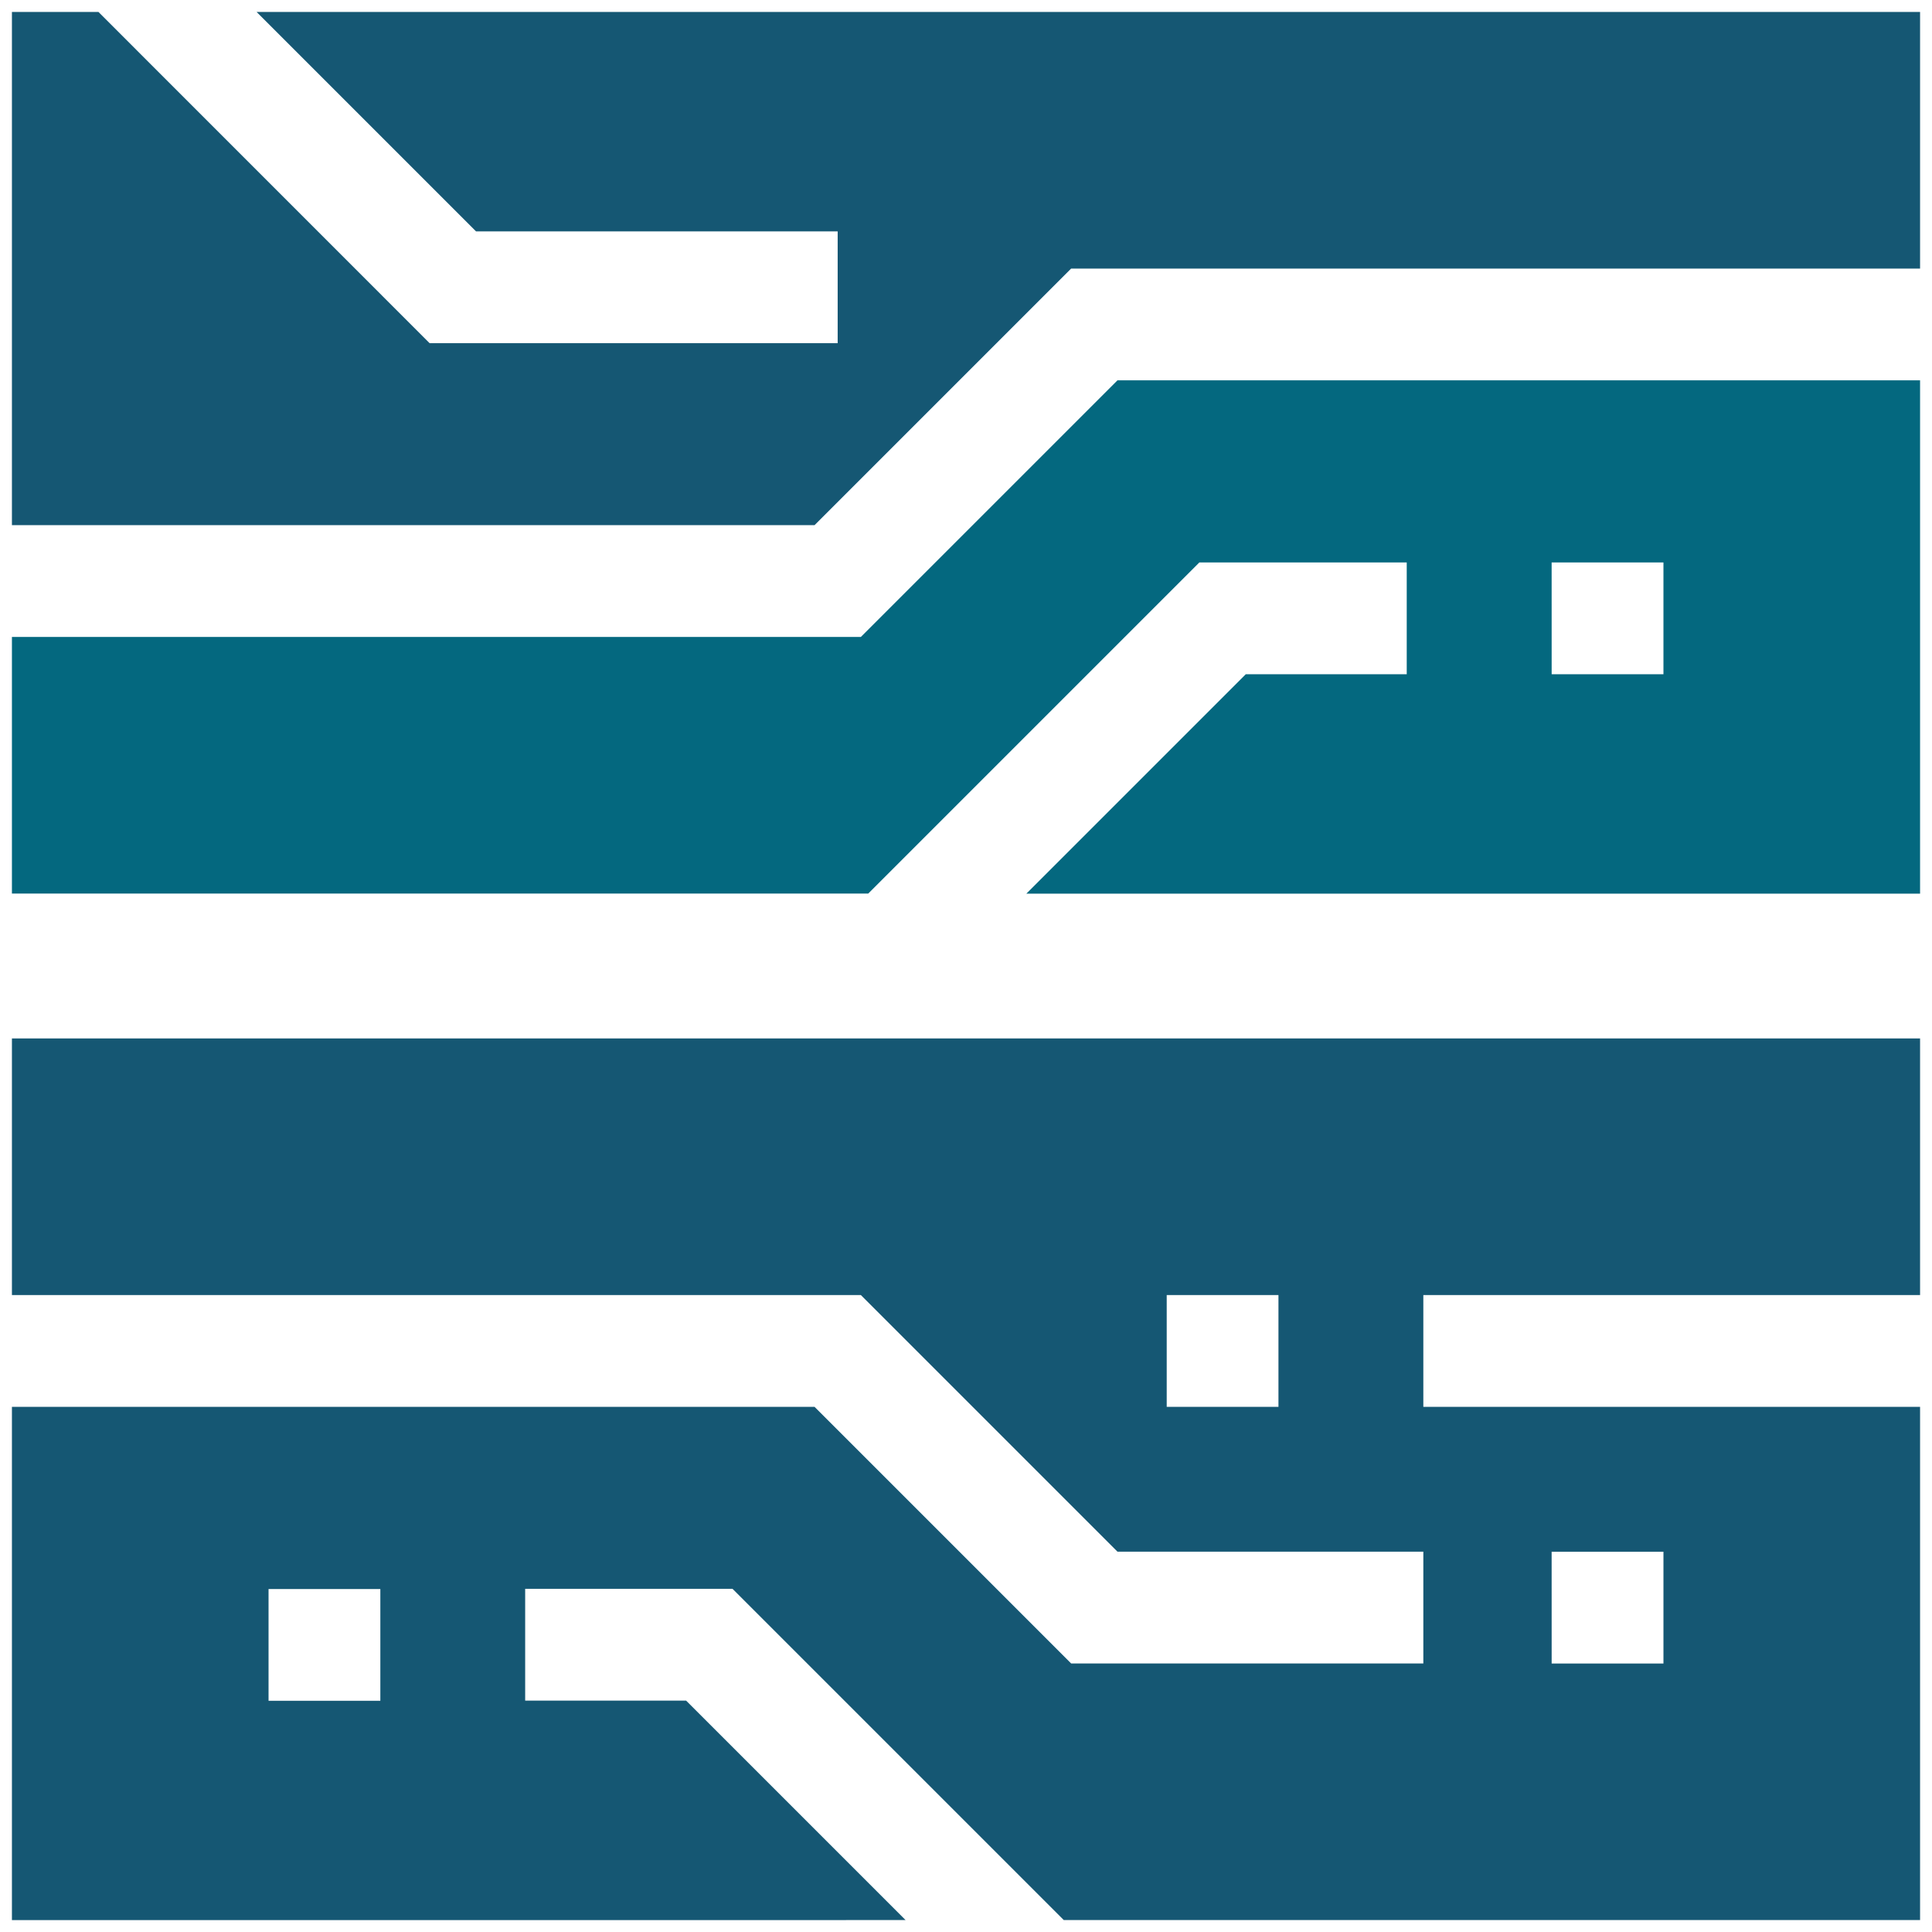 <svg xmlns="http://www.w3.org/2000/svg" width="81" height="81" viewBox="0 0 81 81"><g transform="translate(0.5 0.5)"><path d="M0,286.188H35.591L46.35,296.947H59.174v4.688H44.409L33.65,290.875H0v21.518H37.467l-9.2-9.2H21.518v-4.687h8.694L44.1,312.393H80V290.875H59.174v-4.687H80V275.429H0ZM15.446,303.2H10.759v-4.687h4.687Zm49.107-6.25h4.688v4.688H64.554ZM48.415,286.188H53.1v4.688H48.415Z" transform="translate(0 -232.393)" fill="#155773" stroke="rgba(0,0,0,0)" stroke-miterlimit="10" stroke-width="1"/><path d="M10.257,0l9.2,9.2H34.62v4.687H17.511L3.627,0H0V21.518H33.65L44.409,10.759H80V0Z" transform="translate(0 0)" fill="#155773" stroke="rgba(0,0,0,0)" stroke-miterlimit="10" stroke-width="1"/><path d="M35.591,109.616H0v10.759H35.9l13.884-13.884h8.694v4.687H51.73l-9.2,9.2H80V98.857H46.35Zm28.962-3.125h4.688v4.687H64.554Z" transform="translate(0 -83.411)" fill="#04687f" stroke="rgba(0,0,0,0)" stroke-miterlimit="10" stroke-width="1"/></g></svg>